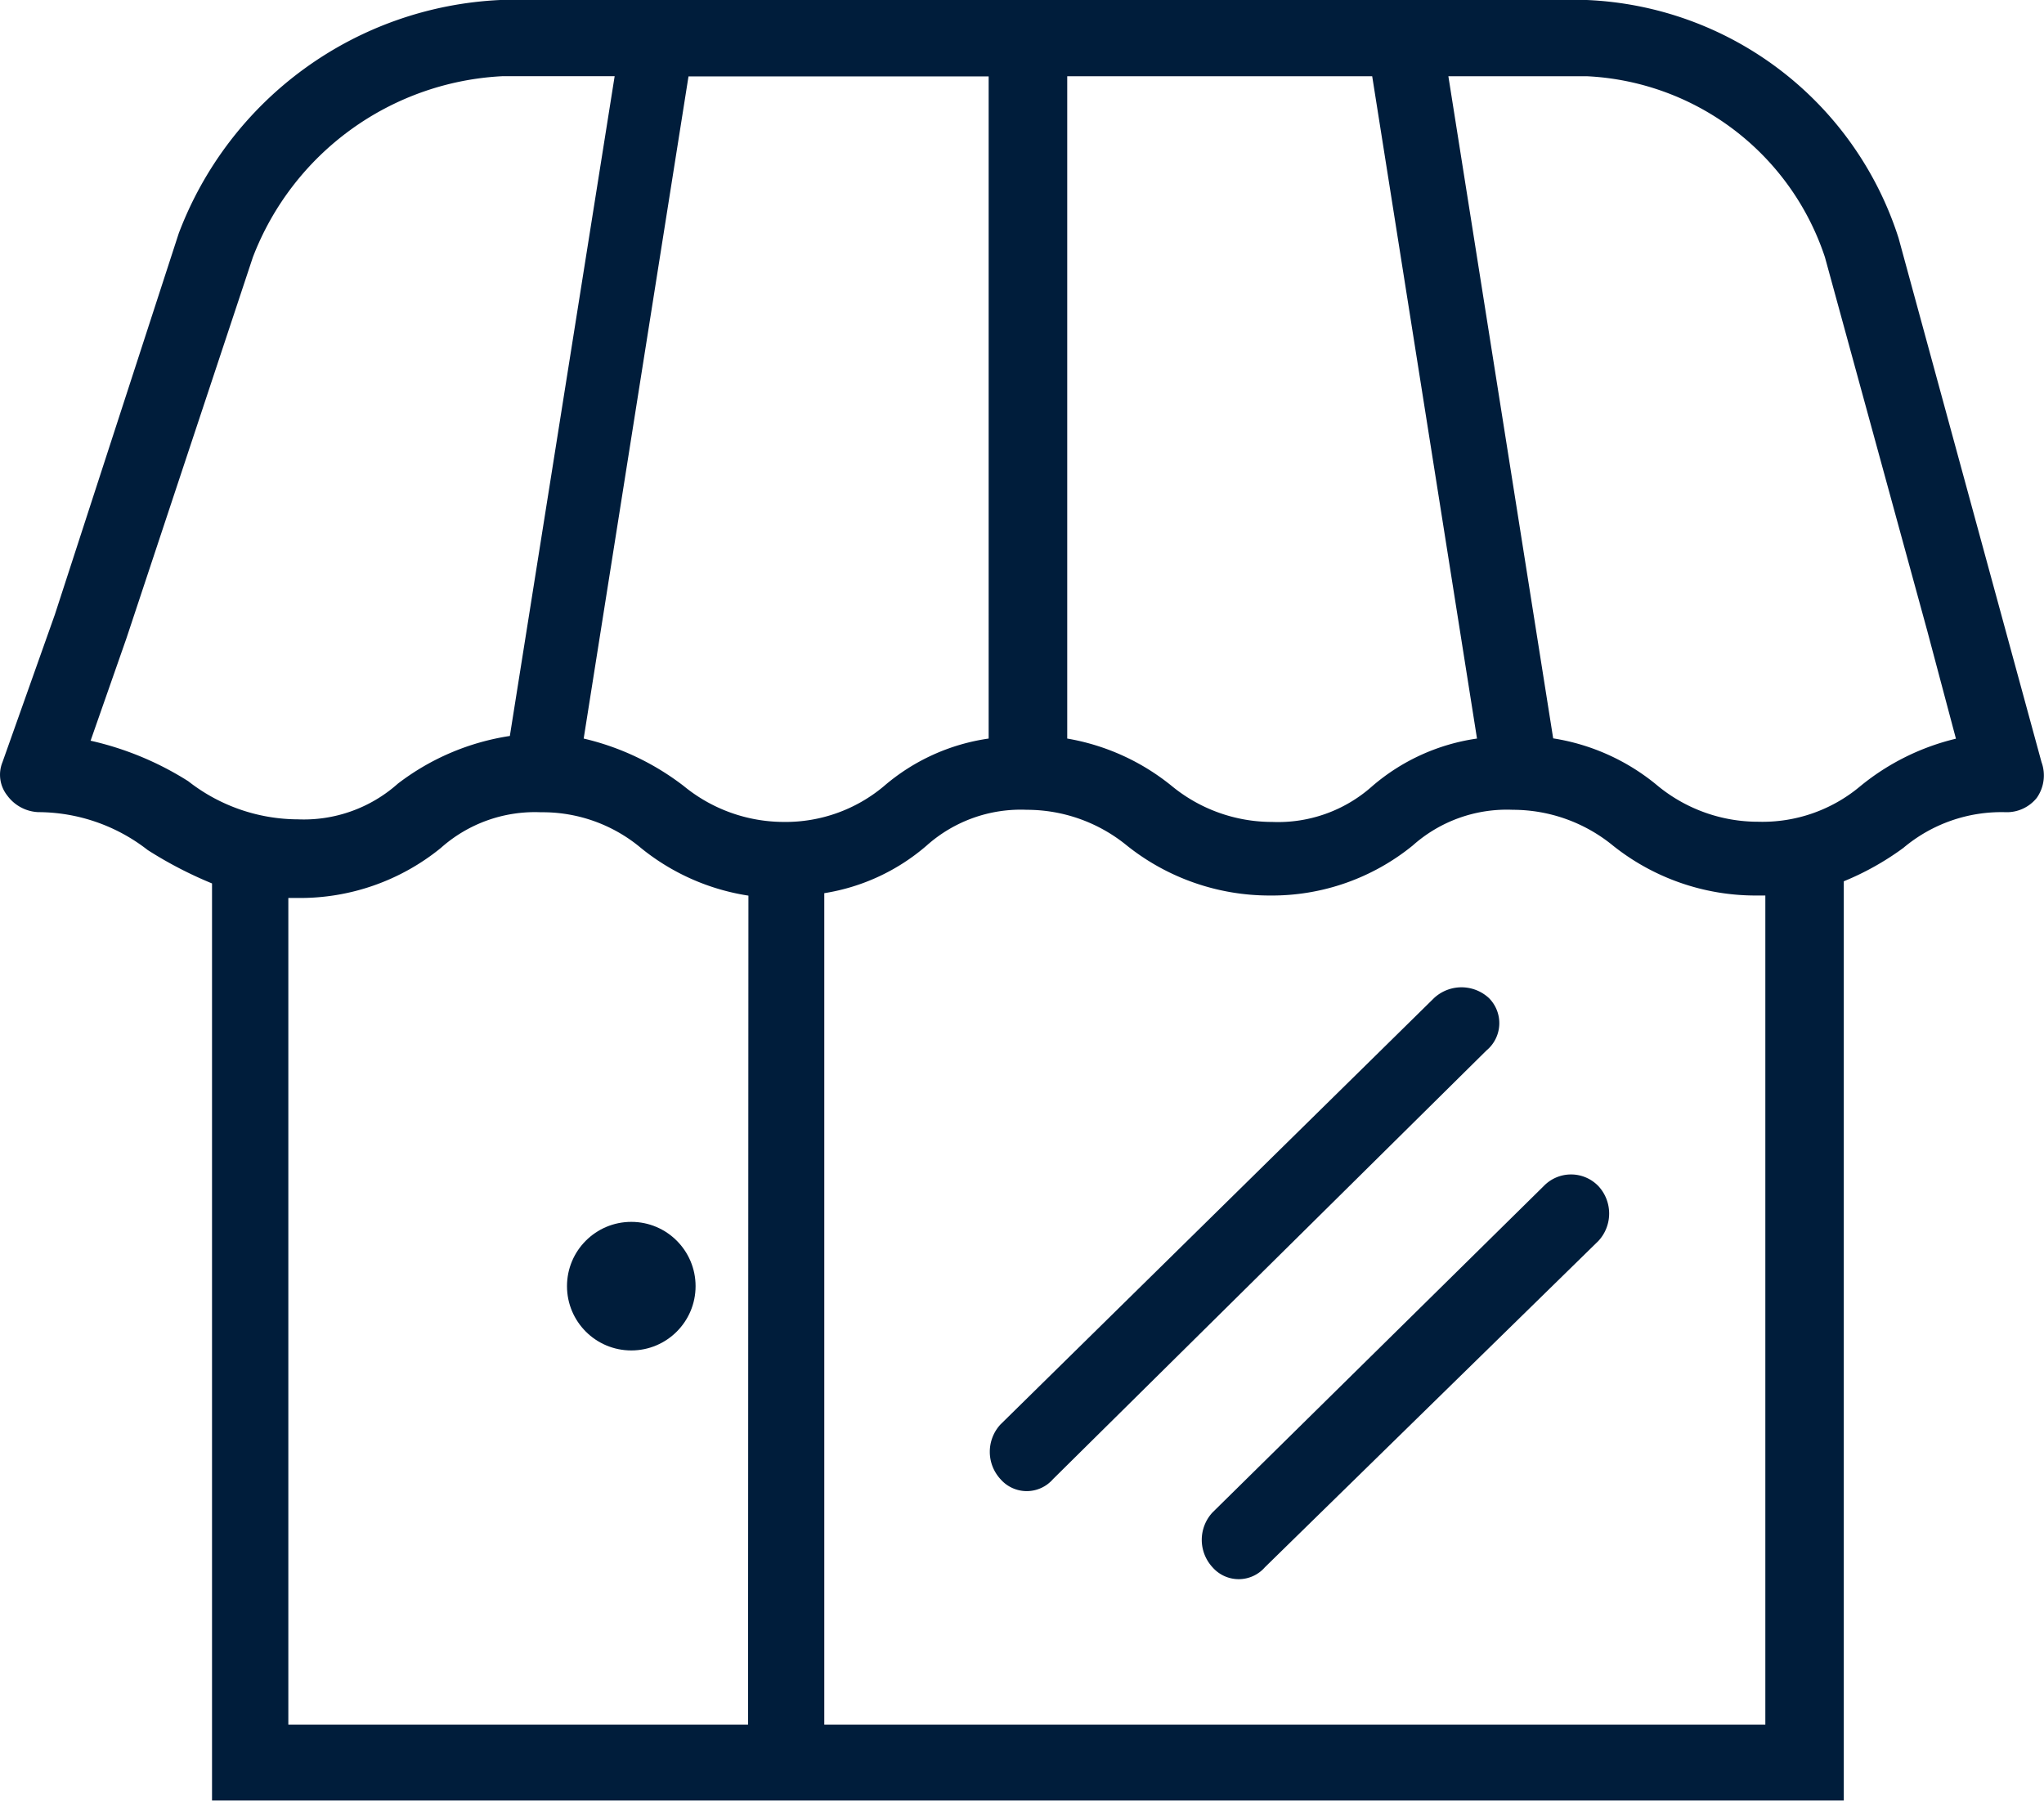 <svg xmlns="http://www.w3.org/2000/svg" width="32.333" height="28.487" viewBox="0 0 32.333 28.487">
  <g id="mobil-user" transform="translate(0 -20.416)">
    <g id="Group_3349" data-name="Group 3349" transform="translate(0 20.416)">
      <g id="Group_3348" data-name="Group 3348" transform="translate(0 0)">
        <path id="Path_3085" data-name="Path 3085" d="M32.294,32.474l-2.261-8.29A5.419,5.419,0,0,0,25.1,20.416H7.914a5.718,5.718,0,0,0-5.087,3.693L.868,30.138.039,32.474A.529.529,0,0,0,.114,33a.644.644,0,0,0,.49.264,2.827,2.827,0,0,1,1.733.6,6.431,6.431,0,0,0,1.017.528V48.9H29.166V34.358a4.413,4.413,0,0,0,.942-.528,2.406,2.406,0,0,1,1.62-.565.608.608,0,0,0,.49-.226A.615.615,0,0,0,32.294,32.474ZM21.706,21.622,23.364,32.1a3.24,3.24,0,0,0-1.658.754,2.236,2.236,0,0,1-1.583.565,2.5,2.5,0,0,1-1.583-.565,3.573,3.573,0,0,0-1.658-.754V21.622ZM2.978,32.775a4.89,4.89,0,0,0-1.545-.641L2,30.514l2-6.029a4.469,4.469,0,0,1,3.957-2.864H9.723L8.065,32.059a3.866,3.866,0,0,0-1.771.754,2.236,2.236,0,0,1-1.583.565A2.827,2.827,0,0,1,2.978,32.775ZM11.833,47.7H4.561V34.622h.151a3.526,3.526,0,0,0,2.261-.791,2.236,2.236,0,0,1,1.583-.565,2.419,2.419,0,0,1,1.583.565,3.55,3.55,0,0,0,1.7.754ZM10.816,32.851A4.129,4.129,0,0,0,9.233,32.1l1.658-10.475h4.748V32.1a3.24,3.24,0,0,0-1.658.754,2.419,2.419,0,0,1-1.583.565A2.5,2.5,0,0,1,10.816,32.851ZM13.039,47.7V34.546a3.252,3.252,0,0,0,1.62-.754,2.236,2.236,0,0,1,1.583-.565,2.5,2.5,0,0,1,1.583.565,3.616,3.616,0,0,0,2.261.791,3.526,3.526,0,0,0,2.261-.791,2.236,2.236,0,0,1,1.583-.565,2.5,2.5,0,0,1,1.583.565,3.616,3.616,0,0,0,2.261.791h.151V47.7ZM29.43,32.851a2.406,2.406,0,0,1-1.62.565,2.5,2.5,0,0,1-1.583-.565,3.4,3.4,0,0,0-1.658-.754L22.911,21.622H25.1a4.178,4.178,0,0,1,3.768,2.864l1.62,5.916.452,1.7A3.772,3.772,0,0,0,29.43,32.851Z" transform="translate(0 -20.416)" fill="#001d3b"/>
      </g>
    </g>
    <g id="Group_3351" data-name="Group 3351" transform="translate(8.969 39.746)">
      <g id="Group_3350" data-name="Group 3350">
        <circle id="Ellipse_40" data-name="Ellipse 40" cx="1.017" cy="1.017" r="1.017" fill="#001d3b"/>
      </g>
    </g>
    <g id="Group_3353" data-name="Group 3353" transform="translate(15.658 36.035)">
      <g id="Group_3352" data-name="Group 3352">
        <path id="Path_3086" data-name="Path 3086" d="M174.11,186.386a.638.638,0,0,0-.867,0l-6.858,6.745a.638.638,0,0,0,0,.867.55.55,0,0,0,.829,0l6.858-6.783A.561.561,0,0,0,174.11,186.386Z" transform="translate(-166.216 -186.216)" fill="#001d3b"/>
      </g>
    </g>
    <g id="Group_3355" data-name="Group 3355" transform="translate(19.011 38.997)">
      <g id="Group_3354" data-name="Group 3354" transform="translate(0 0)">
        <path id="Path_3087" data-name="Path 3087" d="M208.09,217.847a.6.6,0,0,0-.867,0l-5.238,5.162a.638.638,0,0,0,0,.867.55.55,0,0,0,.829,0l5.275-5.162A.638.638,0,0,0,208.09,217.847Z" transform="translate(-201.816 -217.663)" fill="#001d3b"/>
      </g>
    </g>
  </g>
</svg>
